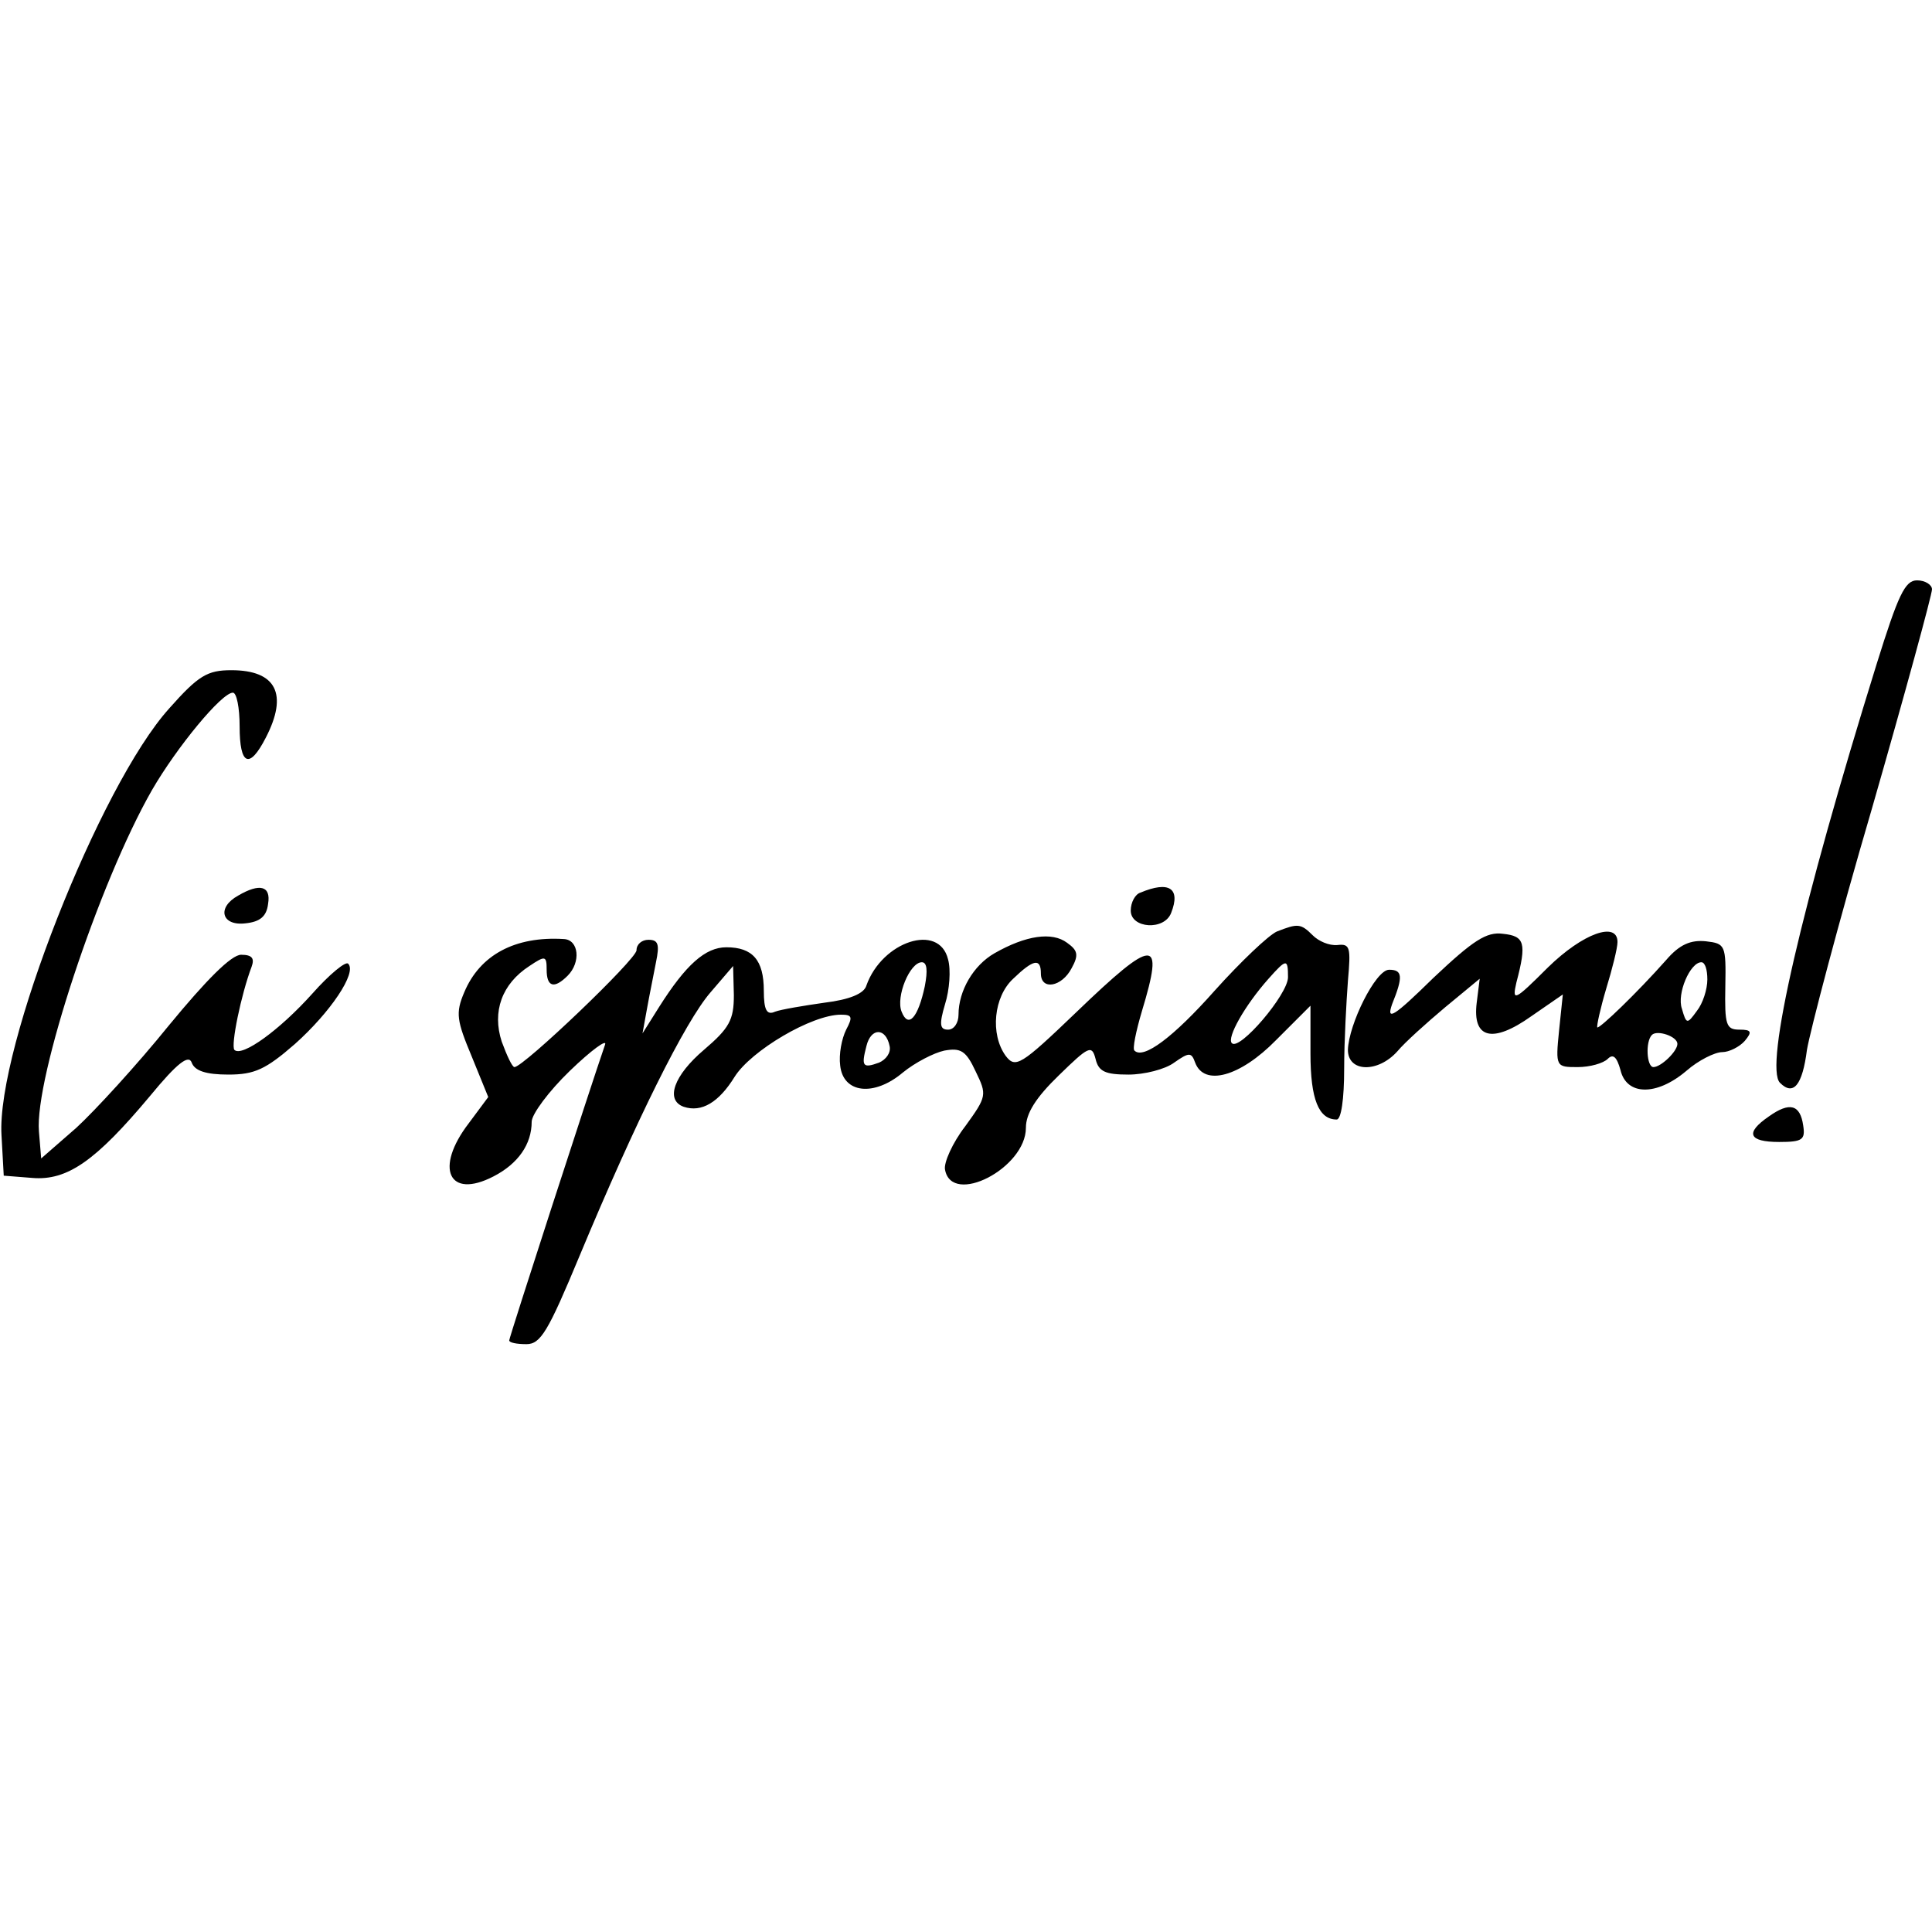 <?xml version="1.0" encoding="UTF-8" standalone="yes"?>
<svg version="1.0" xmlns="http://www.w3.org/2000/svg" width="100mm" height="100mm" viewBox="0 0 258 103" preserveAspectRatio="xMidYMid meet">
  <g transform="translate(0,103) scale(0.1,-0.1)" fill="#000000" stroke="none">
    <path d="M2506 918 c-101 -325 -150 -538 -129 -559 18 -18 30 -3 36 44 4 24
42 170 87 323 44 153 80 285 80 292 0 6 -9 12 -20 12 -16 0 -25 -19 -54 -112z"/>
    <path d="M226 859 c-93 -103 -231 -454 -224 -570 l3 -54 38 -3 c47 -4 85 23
157 109 37 45 52 56 56 45 4 -11 19 -16 49 -16 35 0 50 7 89 41 47 42 83 95
71 107 -3 4 -25 -14 -48 -40 -44 -49 -94 -85 -104 -75 -5 6 9 74 23 111 4 11
1 16 -14 16 -13 0 -46 -33 -97 -95 -42 -52 -98 -113 -123 -136 l-47 -41 -3 36
c-6 71 80 332 151 456 33 57 93 130 108 130 5 0 9 -20 9 -45 0 -52 13 -58 35
-15 30 58 14 90 -46 90 -32 0 -44 -7 -83 -51z"/>
    <path d="M318 609 c-29 -16 -22 -41 10 -37 19 2 28 9 30 26 4 24 -11 28 -40
11z"/>
    <path d="M1523 613 c-7 -2 -13 -13 -13 -24 0 -24 45 -27 54 -3 13 33 -3 43
-41 27z"/>
    <path d="M1705 561 c-11 -5 -48 -40 -83 -79 -55 -62 -95 -92 -107 -80 -3 2 2
26 10 53 30 99 17 99 -88 -2 -74 -71 -81 -75 -94 -58 -21 29 -16 79 10 103 27
26 37 28 37 7 0 -23 28 -18 41 7 10 18 8 24 -6 34 -20 15 -55 10 -97 -14 -28
-16 -48 -50 -48 -82 0 -11 -6 -20 -14 -20 -11 0 -12 7 -4 34 6 19 8 46 4 60
-12 49 -88 24 -109 -35 -3 -11 -23 -19 -56 -23 -28 -4 -58 -9 -66 -12 -11 -5
-15 2 -15 28 0 41 -15 58 -50 58 -28 0 -54 -23 -90 -80 l-22 -35 6 33 c3 17 9
46 12 62 5 24 3 30 -10 30 -9 0 -16 -6 -16 -14 0 -12 -151 -156 -163 -156 -3
0 -10 15 -17 34 -13 40 0 77 37 101 21 14 23 14 23 -5 0 -23 10 -26 28 -8 18
18 15 48 -5 49 -65 4 -112 -21 -133 -71 -12 -28 -10 -38 10 -86 l22 -54 -26
-35 c-46 -60 -27 -102 33 -71 33 17 51 43 51 73 0 10 23 41 51 68 29 28 50 43
47 35 -20 -58 -128 -391 -128 -395 0 -3 10 -5 23 -5 19 0 29 17 71 118 75 180
141 313 175 352 l30 35 1 -39 c0 -33 -6 -44 -40 -73 -40 -34 -52 -67 -27 -76
24 -8 47 6 68 40 22 35 103 83 142 83 15 0 16 -3 7 -20 -6 -12 -10 -33 -8 -48
4 -37 45 -42 84 -9 16 13 41 26 55 29 22 4 29 0 42 -28 15 -31 15 -33 -14 -73
-17 -22 -29 -49 -27 -58 9 -49 108 2 108 56 0 19 13 40 44 70 40 39 44 41 49
22 4 -17 13 -21 44 -21 21 0 49 7 61 16 20 14 23 14 28 0 12 -32 60 -19 108
30 l46 46 0 -64 c0 -61 11 -88 35 -88 6 0 10 27 10 68 0 37 3 90 5 117 4 45 3
50 -14 48 -11 -1 -25 5 -33 13 -16 16 -20 16 -48 5z m-470 -73 c-9 -42 -22
-57 -31 -34 -8 20 11 66 27 66 7 0 8 -11 4 -32z m485 12 c0 -23 -65 -99 -75
-88 -7 7 17 50 49 86 24 27 26 27 26 2z m-532 -92 c2 -9 -5 -18 -14 -22 -22
-8 -24 -5 -17 22 6 25 26 25 31 0z"/>
    <path d="M1914 499 c-53 -52 -63 -58 -55 -35 15 37 14 46 -4 46 -18 0 -54 -73
-55 -107 0 -30 40 -31 66 -2 10 12 39 38 64 59 l46 38 -4 -32 c-6 -48 21 -55
73 -18 l42 29 -5 -48 c-5 -49 -4 -49 25 -49 16 0 34 5 40 11 7 7 12 3 17 -15
8 -34 48 -35 88 -1 16 14 38 25 48 25 9 0 23 7 30 15 10 12 9 15 -7 15 -18 0
-20 6 -19 58 1 55 0 57 -26 60 -20 2 -35 -4 -53 -25 -39 -44 -89 -92 -92 -90
-1 2 4 25 12 52 8 26 15 54 15 62 0 28 -46 12 -93 -34 -45 -45 -48 -46 -42
-20 14 53 11 62 -18 65 -22 3 -40 -9 -93 -59z m366 -2 c0 -13 -6 -32 -14 -42
-13 -18 -14 -18 -20 3 -7 20 11 62 26 62 5 0 8 -10 8 -23z m-40 -86 c0 -10
-22 -31 -32 -31 -9 0 -11 34 -2 43 7 7 34 -2 34 -12z"/>
    <path d="M2362 314 c-32 -22 -27 -34 14 -34 31 0 35 3 32 22 -4 28 -18 32 -46
12z"/>
  </g>
</svg>